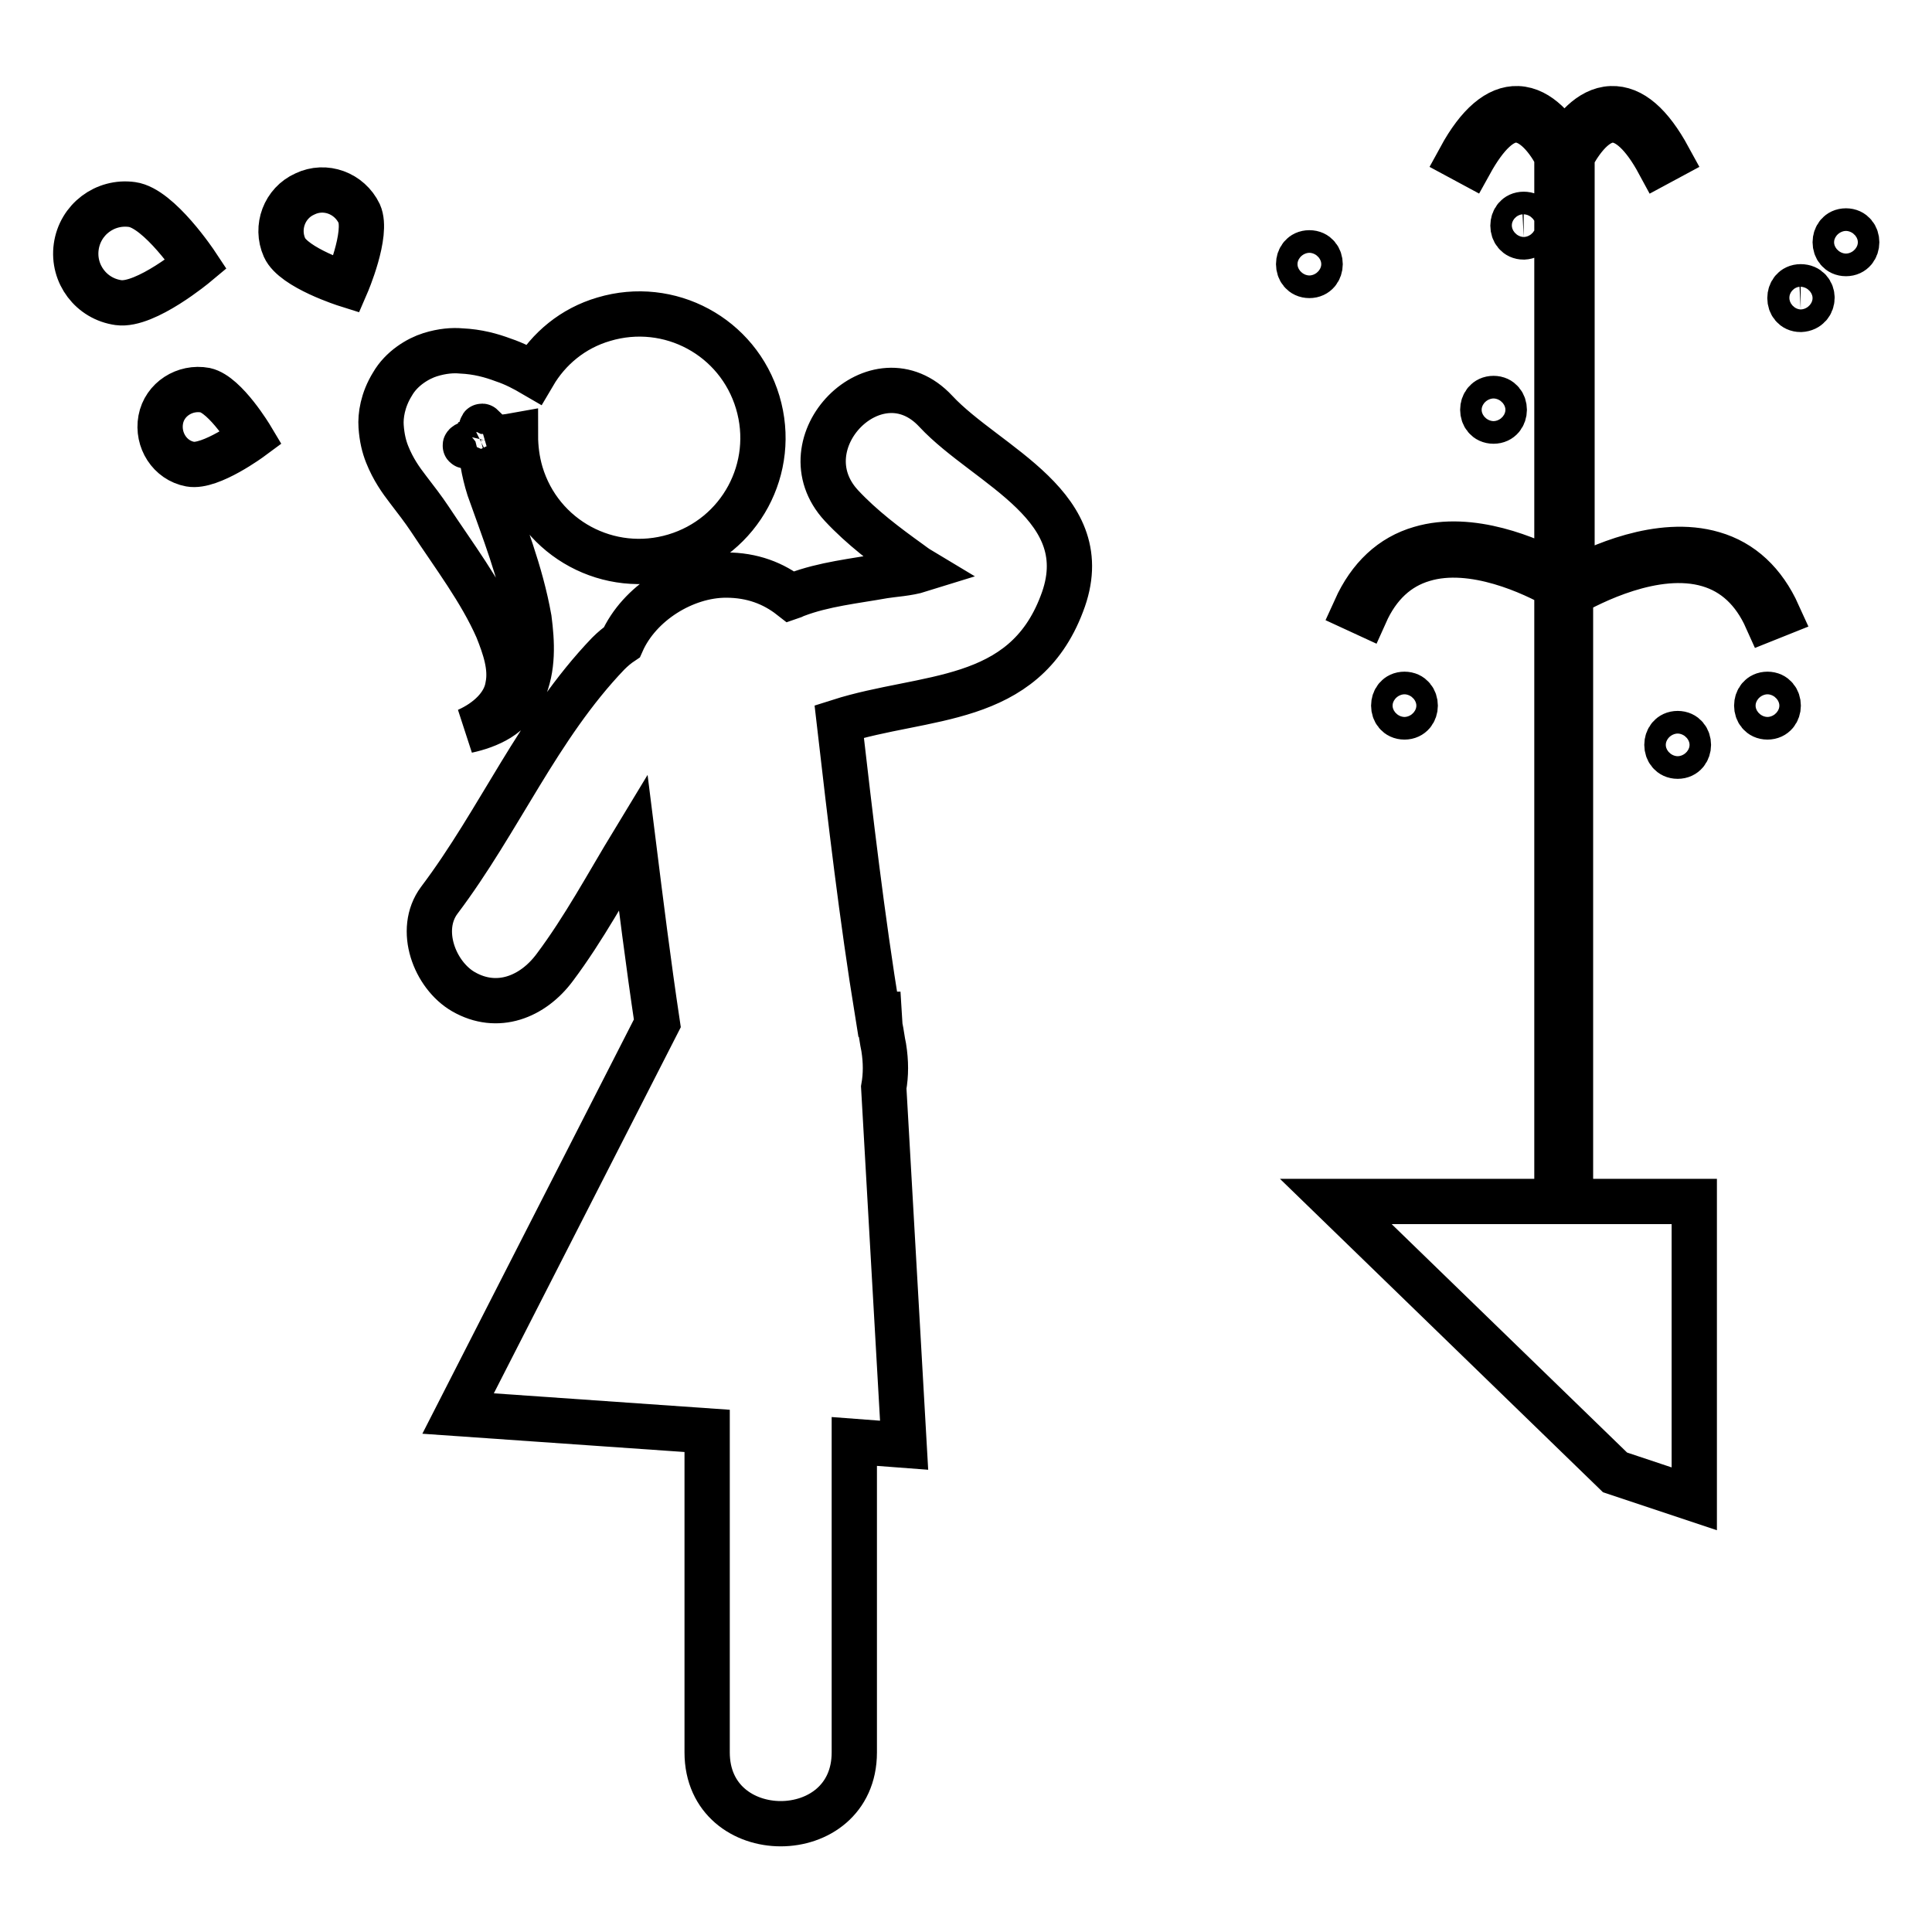 <?xml version="1.0" encoding="utf-8"?>
<!-- Svg Vector Icons : http://www.onlinewebfonts.com/icon -->
<!DOCTYPE svg PUBLIC "-//W3C//DTD SVG 1.1//EN" "http://www.w3.org/Graphics/SVG/1.1/DTD/svg11.dtd">
<svg version="1.1" xmlns="http://www.w3.org/2000/svg" xmlns:xlink="http://www.w3.org/1999/xlink" x="0px" y="0px" viewBox="0 0 256 256" enable-background="new 0 0 256 256" xml:space="preserve">
<g> <path stroke-width="6" fill-opacity="0" stroke="#000000"  d="M67.3,90.9c-0.4,2.6-2.7,4.7-5.4,5.9c1.4-0.3,2.9-0.8,4.2-1.6c1.3-0.8,2.5-2.1,3.2-3.6 c1.4-3.1,1.2-6.5,0.8-9.6c-1.1-6.2-3.4-11.9-5.3-17.3c-0.7-2.2-1.1-4.6-1.1-6.4c0.4-0.1,0.9-0.2,1.4-0.2c1-0.1,2.1-0.2,3.2-0.4 c0,1.6,0.2,3.3,0.7,5c2.6,8.7,11.7,13.6,20.4,11c8.7-2.6,13.6-11.7,11-20.4c-2.6-8.7-11.7-13.6-20.4-11c-4.1,1.2-7.3,3.9-9.3,7.3 c-1.2-0.7-2.5-1.4-4-1.9c-1.6-0.6-3.4-1.1-5.6-1.2c-1.1-0.1-2.5,0-4.1,0.5c-1.6,0.5-3.8,1.8-5,3.9c-1.3,2.1-1.6,4.2-1.5,5.6 c0.1,1.5,0.4,2.7,0.8,3.7c0.8,2,1.8,3.4,2.8,4.7c1,1.3,2,2.6,2.8,3.8c3.3,5,6.8,9.6,9,14.6C66.9,85.8,67.8,88.4,67.3,90.9z  M63.9,56.5c0,0,0.1,0.4-0.2,1c0-0.1,0-0.2,0-0.3C63.8,56.7,63.8,56.4,63.9,56.5z M61.8,59.1c-0.3,0-0.1-0.2,0.2-0.3 c0.3-0.1,0.6-0.2,1-0.3C62.5,58.9,62,59.1,61.8,59.1z M124,54.5c-7.8-8.4-20.2,4.2-12.5,12.5c2.7,2.9,5.9,5.3,9.1,7.6 c0.4,0.3,0.8,0.6,1.3,0.9c-1.6,0.5-3.6,0.6-4.8,0.8c-3.9,0.7-7.9,1.1-11.6,2.5c-0.3,0.1-0.4,0.2-0.7,0.3c-2.3-1.8-5.1-2.9-8.6-2.9 c-5.5,0-11.5,3.7-13.8,8.9c-0.6,0.4-1.2,0.9-1.8,1.5c-9.3,9.7-14.4,22.1-22.4,32.7c-2.9,3.9-0.6,9.9,3.2,12.1 c4.5,2.6,9.2,0.7,12.1-3.2c3.9-5.2,7-11,10.4-16.6c1,8,2,16,3.2,24l-26.4,51.7l33,2.3c0,14.2,0,28.4,0,42.6 c0,12.6,19.5,12.6,19.5,0c0-13.7,0-27.5,0-41.2l6.6,0.5l-2.7-47.4c0.3-1.7,0.3-3.4,0-5.3c-0.2-0.9-0.3-1.9-0.5-2.8l-0.1-1.6l-0.2,0 c-2.1-12.9-3.6-25.8-5.1-38.8c11.3-3.6,24.4-2.1,29.5-15.6C145.7,67.1,130.8,61.8,124,54.5z M27.2,51.7c-2.7-0.5-5.4,1.2-5.9,3.9 c-0.5,2.7,1.2,5.4,3.9,5.9c2.7,0.5,8.1-3.5,8.1-3.5S29.9,52.3,27.2,51.7z M17.5,27.1c-3.6-0.5-6.9,2-7.4,5.6 c-0.5,3.6,2,6.9,5.6,7.4C19.3,40.6,26,35,26,35S21.1,27.6,17.5,27.1z M40.4,25.7c-2.7,1.2-3.9,4.4-2.7,7.1c1.2,2.7,8.2,4.9,8.2,4.9 s2.9-6.7,1.7-9.4C46.3,25.6,43.1,24.4,40.4,25.7z M235.6,81.4c-1.9-4.2-4.8-6.9-8.6-8c-7.1-2.1-15.4,1.8-18.7,3.6V21.3l-0.1-0.3 c0,0,0-0.1,0-0.1c0.8-1.5,2.8-4.9,5.4-5c0,0,0.1,0,0.1,0c2,0,4.1,2,6.1,5.7l1.3-0.7c-2.4-4.4-4.9-6.6-7.6-6.5 c-2.9,0.1-5.1,3-6.2,4.9c-1.1-1.9-3.3-4.8-6.2-4.9c-2.6-0.1-5.2,2.1-7.6,6.5l1.3,0.7c2.1-3.8,4.2-5.8,6.2-5.7 c2.6,0.1,4.7,3.5,5.4,5c0,0,0,0.1,0,0.1l-0.1,0.1V76c-3.6-1.9-11.4-5.3-18.1-3.3c-3.8,1.1-6.7,3.8-8.6,8l1.3,0.6 c1.7-3.8,4.3-6.2,7.7-7.2c6.6-2,14.7,1.9,17.7,3.6v81.5h-29.3l37,35.9l10.5,3.5v-39.4h-16.4V78.7c2.5-1.4,11.2-6,18.3-3.9 c3.4,1,6,3.4,7.7,7.2L235.6,81.4z M186.1,92c-1.9,0-1.9,3,0,3C188,95,188,92,186.1,92z M222.3,100.2c1.9,0,1.9-3,0-3 C220.4,97.2,220.4,100.2,222.3,100.2z M234.2,92c-1.9,0-1.9,3,0,3C236.1,95,236.1,92,234.2,92z M238.6,38c-1.9,0-1.9,3,0,3 C240.6,40.9,240.6,38,238.6,38z M197.9,52.8c-1.9,0-1.9,3,0,3C199.8,55.8,199.8,52.8,197.9,52.8z M173.5,33.5c-1.9,0-1.9,3,0,3 C175.4,36.5,175.4,33.5,173.5,33.5z M201.9,28.4c-1.9,0-1.9,3,0,3C203.8,31.3,203.8,28.4,201.9,28.4z M244.6,30.6c-1.9,0-1.9,3,0,3 S246.5,30.6,244.6,30.6z"/></g>
</svg>